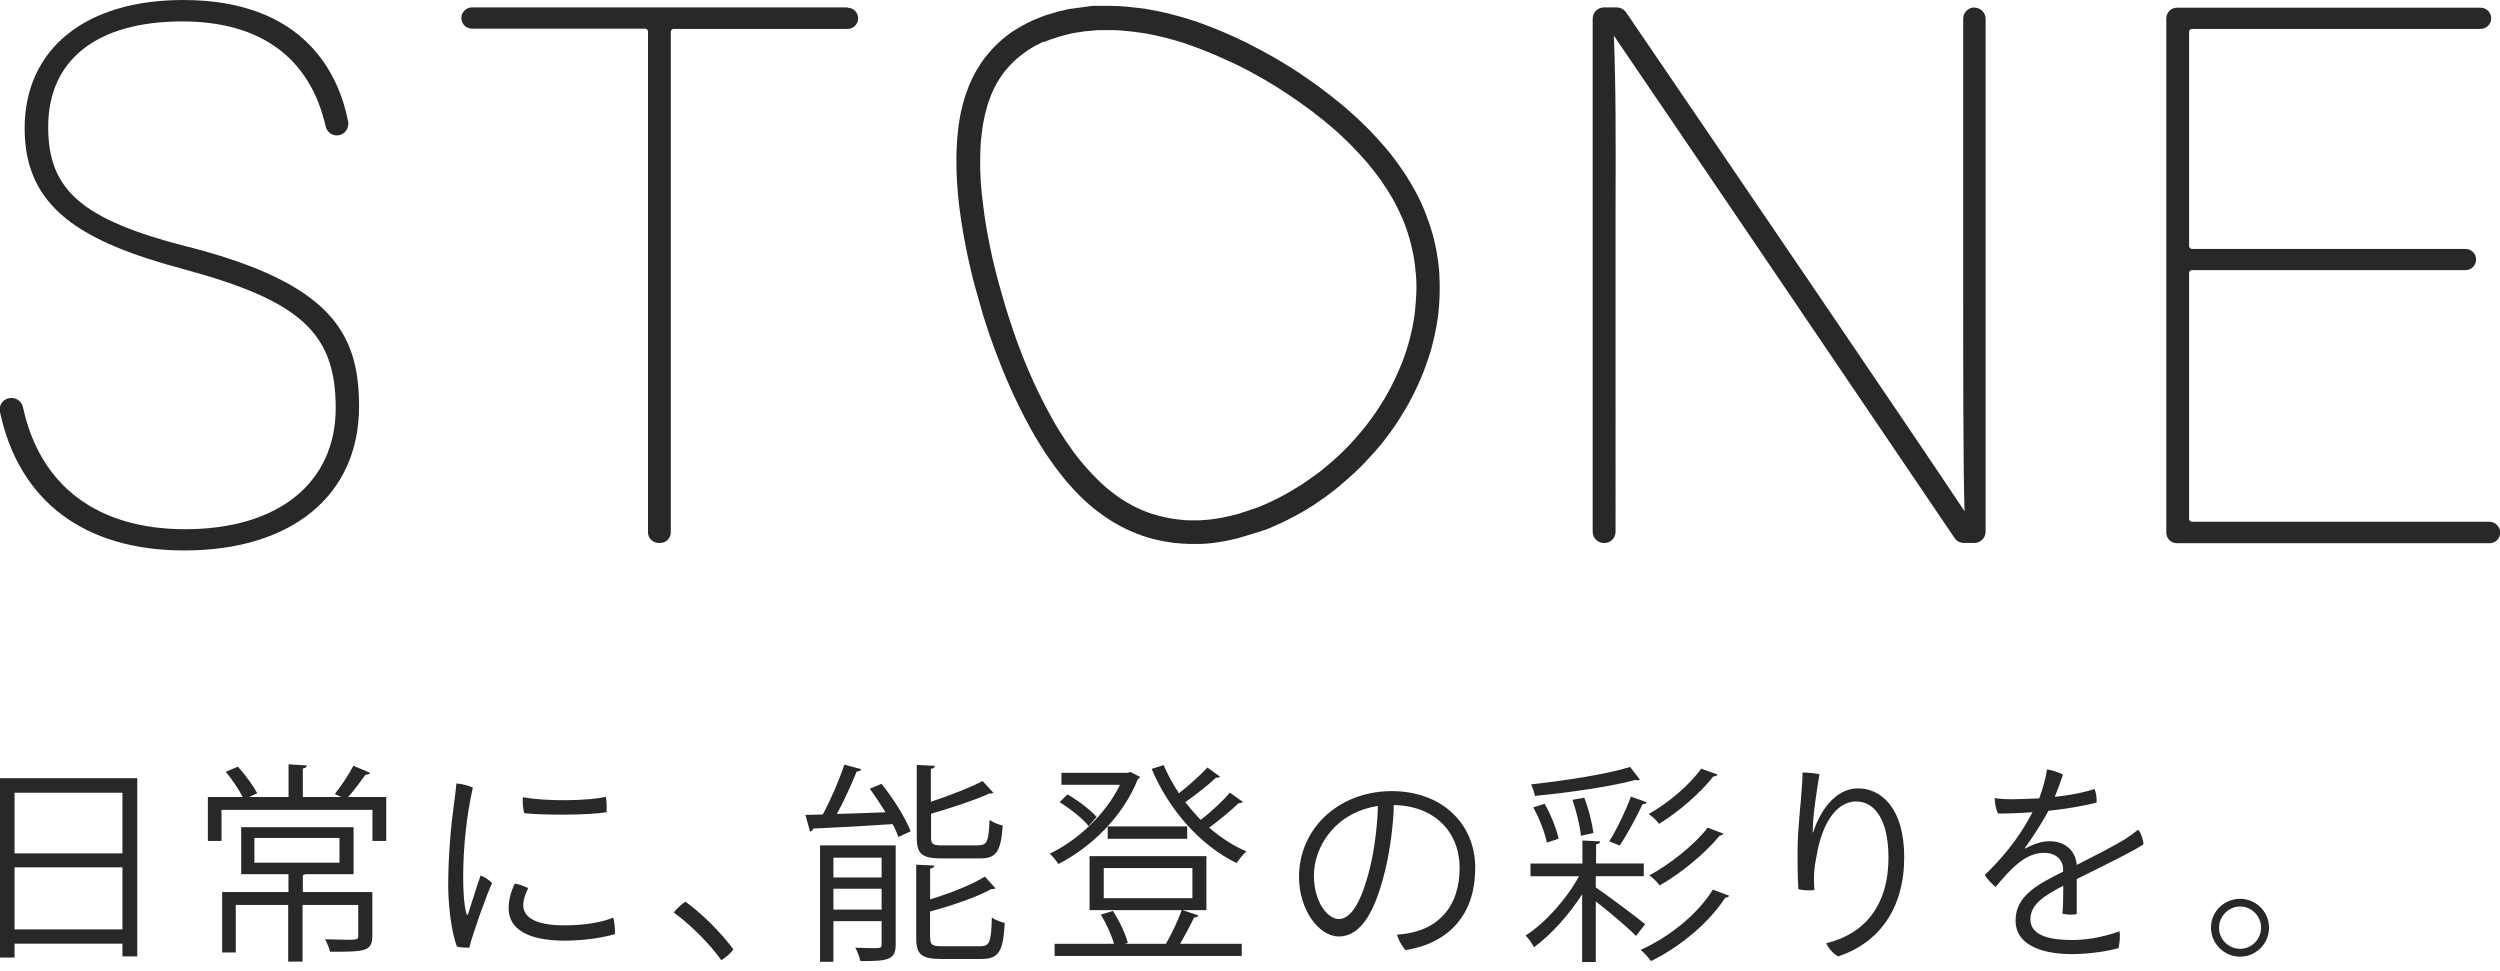 <?xml version="1.0" encoding="UTF-8"?>
<svg id="_レイヤー_1" data-name="レイヤー_1" xmlns="http://www.w3.org/2000/svg" version="1.1" viewBox="0 0 273 106">
  <!-- Generator: Adobe Illustrator 29.6.1, SVG Export Plug-In . SVG Version: 2.1.1 Build 9)  -->
  <defs>
    <style>
      .st0 {
        fill: #282828;
      }
    </style>
  </defs>
  <g>
    <path class="st0" d="M0,84.98h14.99v19.46h-1.62v-1.39H1.59v1.51H0v-19.59ZM13.38,86.57H1.59v6.62h11.78v-6.62ZM1.59,101.49h11.78v-6.78H1.59v6.78Z"/>
    <path class="st0" d="M40.41,84.41c-.1.15-.31.21-.49.18-.49.69-1.26,1.72-1.9,2.44h4.16v4.8h-1.51v-3.39h-16.48v3.39h-1.49v-4.8h3.8c-.41-.82-1.18-1.95-1.85-2.75l1.33-.56c.82.9,1.69,2.11,2.11,2.9l-.87.41h4.29v-3.57l2,.13c0,.15-.13.28-.44.33v3.11h4.18l-.69-.33c.67-.82,1.57-2.18,2.03-3.08l1.82.77v.03ZM40.66,97.35v4.83c0,1.75-.85,1.75-4.62,1.75-.08-.41-.33-.95-.54-1.36.87,0,1.69.05,2.26.05,1.18,0,1.36,0,1.36-.41v-3.39h-6.08v6.19h-1.57v-6.19h-5.72v5.19h-1.49v-6.6h7.24v-1.95h-5.16v-5.13h12.27v5.13h-5.26s-.15.08-.28.1v1.85h7.6v-.05ZM27.78,91.5v2.7h9.29v-2.7h-9.29Z"/>
    <path class="st0" d="M51.63,86.03c-.69,3.08-1.05,6.5-1.05,9.78,0,1.57.1,3.08.36,3.98.05.13.1.18.18,0,.31-.9.85-2.75,1.36-4.18.44.15.98.51,1.26.82-.62,1.31-2.18,5.7-2.49,7.06-.39,0-.92,0-1.36-.13-.54-1.49-.9-3.9-.95-6.52,0-3.39.33-6.88.59-8.7.1-.77.26-1.93.31-2.59.59.05,1.33.23,1.8.46v.03ZM57.68,96.99c-.26.51-.54,1.21-.54,1.85,0,1.08.9,2.21,4.52,2.21,2.18,0,4.18-.36,5.31-.85.13.44.21,1.31.18,1.8-.82.26-2.98.72-5.47.72-4.06,0-6.14-1.28-6.14-3.54,0-1,.33-1.98.67-2.7.56.1,1.13.33,1.49.51h-.03ZM66.16,87.03c.1.41.1,1.23.08,1.67-2.13.33-6.93.33-8.99.1-.13-.41-.21-1.18-.15-1.75,2.41.49,7.34.41,9.09-.05l-.03.03Z"/>
    <path class="st0" d="M78.76,104.85c-1.28-1.82-3.34-3.85-5.19-5.21.33-.41.87-.92,1.28-1.18,1.8,1.31,3.83,3.31,5.24,5.21-.26.39-.9.95-1.33,1.18Z"/>
    <path class="st0" d="M94.06,84c-.08.15-.23.23-.51.26-.56,1.36-1.36,3.16-2.16,4.62,1.64-.05,3.47-.1,5.31-.18-.54-.87-1.13-1.77-1.72-2.57l1.28-.54c1.28,1.59,2.64,3.75,3.18,5.19l-1.33.62c-.15-.41-.36-.9-.64-1.41-3.23.23-6.57.39-8.68.49,0,.18-.18.28-.33.33l-.51-1.82,1.9-.05c.85-1.57,1.82-3.83,2.36-5.44l1.9.51h-.05ZM97.81,92.32v10.83c0,1.72-.92,1.8-3.85,1.8-.1-.41-.33-1.05-.56-1.46.69,0,1.31.05,1.77.05,1,0,1.1,0,1.1-.41v-2.54h-5.26v4.44h-1.46v-12.71h8.27ZM96.27,93.66h-5.26v2.16h5.26v-2.16ZM91.01,99.33h5.26v-2.28h-5.26v2.28ZM106.85,92.3c.95,0,1.1-.39,1.21-2.77.36.28.98.51,1.44.62-.21,2.82-.67,3.59-2.49,3.59h-4.18c-2.16,0-2.72-.49-2.72-2.28v-7.93l1.98.1c0,.15-.13.28-.44.33v3.59c2.08-.69,4.29-1.54,5.65-2.26l1.18,1.28s-.13.08-.23.08h-.21c-1.57.72-4.08,1.54-6.37,2.21v2.59c0,.74.18.87,1.28.87h3.93l-.03-.03ZM101.58,102.41c0,.8.23.92,1.39.92h4.06c1.05,0,1.21-.46,1.28-3.13.36.26,1,.49,1.41.59-.18,3.13-.64,3.93-2.59,3.93h-4.31c-2.18,0-2.77-.46-2.77-2.29v-8.01l1.98.1c0,.15-.13.28-.46.33v3.36c2.21-.67,4.6-1.62,5.98-2.49l1.15,1.28s-.13.08-.26.08h-.18c-1.54.87-4.29,1.8-6.7,2.46v2.87l.03-.02Z"/>
    <path class="st0" d="M123.43,84.29l1.08.56s-.15.18-.26.23c-1.62,4.13-5.21,7.52-8.68,9.27-.2-.33-.62-.85-.95-1.13,2.88-1.33,6.11-4.24,7.68-7.52h-6.39v-1.31h7.24l.28-.1ZM129.13,99.38l1.74.59c-.05.13-.23.21-.46.21-.39.8-1,1.95-1.54,2.88h6.73v1.33h-20.44v-1.33h6.49c-.28-.98-.85-2.23-1.44-3.18l1.31-.41c.72,1.08,1.39,2.52,1.64,3.49l-.33.1h4.49c.59-1,1.33-2.57,1.72-3.67h-10.06v-5.9h12.76v5.9h-2.64.03ZM116.57,86.75c1.18.67,2.54,1.72,3.18,2.46l-.87,1c-.64-.82-1.98-1.87-3.16-2.62l.85-.85ZM120.53,94.79v3.29h9.68v-3.29h-9.68ZM120.96,91.6v-1.36h8.68v1.36h-8.68ZM133.26,84.83s-.31.13-.49.1c-.82.8-2.21,1.87-3.34,2.67.54.67,1.08,1.31,1.69,1.93,1.1-.85,2.44-2.08,3.18-2.98l1.44,1.03s-.28.15-.49.13c-.82.8-2.13,1.87-3.21,2.67,1.26,1.08,2.62,1.98,4.06,2.59-.33.31-.82.87-1.05,1.28-3.95-1.9-7.42-5.83-9.29-10.29l1.31-.41c.44,1.05,1.03,2.08,1.67,3.08,1.08-.85,2.34-1.98,3.11-2.82l1.44,1.05-.03-.03Z"/>
    <path class="st0" d="M161.09,94.84c0,5.06-2.9,8.16-7.6,8.91-.36-.36-.82-1.16-.93-1.69.77-.05,1.36-.15,1.93-.31,2.36-.59,4.9-2.54,4.9-6.96,0-3.98-2.77-6.8-7.19-6.88,0,1.77-.41,5.03-.95,7.16-1.03,4.24-2.52,7.19-5.06,7.19-2.21,0-4.34-2.98-4.34-6.5,0-5.24,4.29-9.37,10.14-9.37,5.31,0,9.11,3.41,9.11,8.42l-.03.03ZM150.49,88.01c-4.57.67-7.01,4.34-7.01,7.6,0,2.95,1.54,4.75,2.72,4.75,1.33,0,2.49-1.87,3.41-5.65.49-1.95.85-4.98.85-6.73l.03.03Z"/>
    <path class="st0" d="M174.26,95.63v1.28c1.21.8,4.57,3.34,5.39,4.01l-1,1.28c-.8-.82-2.9-2.62-4.39-3.77v6.62h-1.49v-7.39c-1.44,2.23-3.41,4.44-5.26,5.78-.21-.41-.59-.98-.92-1.28,2.1-1.33,4.49-3.98,5.83-6.47h-5.29v-1.39h5.67v-2.52l1.95.1c0,.15-.15.28-.46.33v2.08h5.21v1.39h-5.21l-.03-.05ZM179.06,85.13s-.13.08-.23.08c-.05,0-.13,0-.21-.05-2.64.72-7.19,1.39-11.01,1.75-.05-.36-.26-.9-.41-1.26,3.75-.41,8.24-1.1,10.81-1.9l1.05,1.36v.03ZM168.66,87.75c.69,1.18,1.31,2.77,1.54,3.83l-1.28.44c-.21-1.05-.82-2.67-1.49-3.85l1.23-.39v-.03ZM173,87.11c.49,1.23.87,2.8,1,3.85l-1.36.31c-.1-1.05-.49-2.67-.93-3.93l1.28-.23ZM179.83,87.6c-.05.13-.23.21-.46.21-.62,1.33-1.67,3.29-2.49,4.52-.28-.1-.87-.36-1.15-.46.82-1.28,1.82-3.39,2.36-4.88l1.75.62ZM188.84,97.84s-.23.21-.44.18c-1.72,2.67-4.85,5.34-8.11,6.93-.26-.36-.74-.9-1.13-1.23,3.13-1.39,6.24-3.9,7.88-6.57l1.8.67v.03ZM187.56,84.57c-.08.13-.23.23-.46.21-1.39,1.8-3.8,3.88-5.93,5.19-.26-.36-.74-.82-1.13-1.08,2.03-1.13,4.42-3.11,5.73-4.95l1.8.64ZM188.23,91.04s-.21.21-.44.21c-1.54,1.9-4.18,4.08-6.55,5.44-.26-.36-.74-.82-1.13-1.1,2.23-1.21,4.88-3.29,6.37-5.21l1.75.67Z"/>
    <path class="st0" d="M197.98,90.94c.67-2.13,2.29-4.85,4.93-4.85,2.39,0,5.03,2,5.03,7.52s-2.67,9.32-7.21,10.83c-.54-.28-1.05-.87-1.31-1.44,4.08-.97,6.8-4,6.8-9.37,0-4.24-1.59-6.11-3.52-6.11-2.41,0-3.85,2.9-4.34,6.01-.31,1.41-.31,2.57-.23,3.65-.41.1-1.26.05-1.75-.08-.08-1.16-.1-3.31-.08-4.44,0-2,.36-5.06.44-6.37.05-.62.1-1.39.1-1.93.59,0,1.36.08,1.85.18-.33,1.93-.74,4.57-.74,6.32l.03.08Z"/>
    <path class="st0" d="M221.16,92.66c1-.56,1.9-.8,2.67-.8,1.51,0,2.8.87,2.95,2.59,1.95-1,3.82-1.93,5.26-2.8.49-.31.98-.67,1.44-1.05.31.33.57,1.1.59,1.59-.75.59-5.01,2.67-7.29,3.8v3.83c-.39.1-1.1.08-1.57-.05.08-.54.1-1.85.1-3.05-2,1.05-3.59,2-3.59,3.67,0,1.87,2.34,2.26,4.57,2.26,2.1,0,4.01-.54,5.16-.95.1.57,0,1.33-.1,1.82-.82.28-3.06.67-5.11.67-2.57,0-6.14-.67-6.14-3.67,0-2.72,2.44-3.95,5.19-5.34v-.33c-.05-1-.8-1.72-2.11-1.72-1.98,0-3.57,1.69-5.26,3.72-.41-.33-.95-.87-1.18-1.31,2.77-2.64,4.31-5.11,5.21-6.85-1.28.1-2.54.15-3.77.15-.21-.41-.36-1.16-.36-1.69.62.1,1.34.13,1.75.13.8,0,1.93-.05,3.11-.1.41-1.08.74-2.31.85-3.16.46.05,1.33.33,1.75.56-.13.44-.54,1.54-.9,2.44,1.59-.18,3.18-.46,4.34-.87.18.39.26,1.05.23,1.49-1.49.39-3.34.69-5.26.9-.56,1.05-1.59,2.72-2.59,4.08l.08.05Z"/>
    <path class="st0" d="M241.44,101.28c0-1.75,1.44-3.13,3.18-3.13s3.16,1.41,3.16,3.16-1.44,3.16-3.16,3.16-3.18-1.41-3.18-3.16v-.03ZM242.32,101.33c0,1.26,1.05,2.28,2.31,2.28s2.28-1.05,2.28-2.31-1.03-2.31-2.28-2.31-2.31,1.05-2.31,2.31v.03Z"/>
  </g>
  <g>
    <path class="st0" d="M157.19,30.01c-.06-.87-.17-1.74-.33-2.61-.08-.43-.17-.83-.27-1.26-.1-.41-.21-.81-.35-1.22-.12-.39-.25-.79-.41-1.18-.08-.19-.14-.39-.21-.58-.08-.19-.16-.37-.23-.56s-.17-.37-.25-.56c-.1-.19-.17-.37-.27-.56-.19-.37-.39-.74-.6-1.1-.21-.37-.43-.74-.66-1.1-.23-.37-.48-.74-.74-1.1-.5-.72-1.06-1.45-1.68-2.17-.6-.7-1.26-1.41-1.95-2.11-.7-.7-1.43-1.37-2.21-2.05-.33-.29-.66-.56-1.01-.83-.46-.39-.95-.76-1.43-1.12-.83-.64-1.72-1.26-2.61-1.86-.89-.6-1.84-1.18-2.77-1.72-.95-.54-1.92-1.06-2.87-1.55l-.35-.17c-.87-.43-1.74-.81-2.59-1.18-.87-.37-1.76-.7-2.61-1.01l-.35-.12c-.95-.31-1.9-.58-2.81-.81l-.19-.04c-.64-.15-1.28-.29-1.9-.39-.39-.08-.78-.14-1.16-.17l-.33-.04c-.37-.04-.76-.08-1.12-.12-.29-.02-.58-.04-.89-.06-.23,0-.48,0-.72-.02h-2.01l-2.57.35c-.15.02-.29.06-.44.1-.14.04-.27.06-.41.1h-.1c-.19.08-.39.12-.56.17-.21.06-.44.14-.66.19-.27.08-.52.17-.79.27-.29.12-.58.23-.87.35l-.1.04c-.43.19-.83.41-1.22.62-.29.17-.58.35-.87.52-.25.15-.48.33-.74.52-.39.29-.75.62-1.1.95-.35.33-.68.68-.97,1.05-.19.21-.37.45-.54.68-.44.62-.85,1.28-1.18,1.97-.25.52-.48,1.06-.68,1.65-.06.19-.14.39-.19.58-.23.76-.42,1.57-.56,2.42-.06.39-.12.77-.15,1.16-.06.48-.1.97-.12,1.45-.06.87-.06,1.78-.04,2.75.02.89.08,1.82.17,2.85.1.95.21,1.92.37,2.9.14.95.33,1.92.52,2.9.1.48.19.97.31,1.45.12.48.21.95.33,1.43.12.46.23.95.37,1.41l.79,2.79c.14.46.29.95.45,1.41.15.48.31.95.5,1.47l.12.33c.12.35.25.72.39,1.06.37.99.75,1.96,1.14,2.87.14.31.27.62.41.93.29.64.58,1.28.89,1.9.46.95.95,1.88,1.43,2.75.52.93,1.07,1.8,1.59,2.61.58.85,1.16,1.66,1.76,2.4.23.29.48.6.74.89.39.45.79.87,1.18,1.26.66.66,1.35,1.26,2.11,1.82.74.56,1.49,1.05,2.28,1.47l.08.04c.76.41,1.55.75,2.36,1.03.35.12.72.23,1.09.33.5.14,1.03.25,1.53.33.27.04.52.08.79.12.54.06,1.1.1,1.67.12h1.24c.33,0,.66-.04.99-.06.27-.02.54-.06.79-.1.23-.04.45-.06.74-.12.17-.02.35-.06.5-.1.18-.04.35-.06.5-.1s.31-.08.46-.1l2.67-.81c.15-.06.29-.12.45-.15.15-.06.33-.14.48-.19.19-.08.37-.15.62-.27.19-.08.37-.17.56-.25.25-.12.5-.23.76-.37.31-.15.62-.31.93-.48.39-.21.75-.43,1.16-.66.52-.31,1.03-.64,1.51-.99.41-.27.81-.56,1.2-.87.29-.21.58-.45.85-.68.56-.46,1.1-.93,1.63-1.43.43-.39.83-.79,1.24-1.22.35-.37.68-.74,1.03-1.12.72-.81,1.38-1.66,1.99-2.54.31-.43.6-.87.87-1.32.29-.46.56-.93.83-1.39.5-.93.97-1.88,1.37-2.83.39-.95.74-1.92,1.03-2.88.27-.95.5-1.92.66-2.88.06-.29.1-.58.14-.87.08-.64.15-1.3.17-1.96.04-.91.04-1.84-.02-2.73l.04.1ZM113.97,4.61c.23-.1.48-.21.74-.29.21-.08.44-.15.68-.23.19-.06.37-.12.56-.17.15-.04.58-.15.58-.15l.33-.08c.14-.04.25-.06.39-.08.12-.02.23-.04.35-.06l.79-.12,1.51-.14h1.43c.21,0,.43,0,.64.02.27,0,.52.02.79.06.35.02.68.06,1.03.1l.29.04c.37.04.72.1,1.07.15.58.1,1.16.23,1.74.37l.18.04c.85.21,1.72.46,2.59.76l.33.12c.83.29,1.65.6,2.46.95.81.35,1.65.72,2.44,1.1l.33.15c.91.46,1.84.95,2.73,1.47.89.52,1.78,1.06,2.63,1.63.85.56,1.68,1.16,2.5,1.76.46.35.91.7,1.36,1.06.31.25.64.52.95.79.74.62,1.43,1.28,2.07,1.92.64.64,1.24,1.3,1.82,1.96.54.64,1.07,1.32,1.53,1.97.23.33.44.66.66.99.21.33.41.66.6.99.17.33.37.66.52.99.08.15.15.33.23.48.08.15.15.33.23.5.08.15.14.33.21.48.08.17.14.35.19.5.14.35.25.7.35,1.03.12.35.21.72.29,1.06.1.37.17.74.25,1.1.14.76.23,1.53.29,2.3.06.79.06,1.61,0,2.42-.04.58-.08,1.16-.15,1.74-.04.27-.08.52-.12.79-.15.87-.35,1.74-.6,2.59-.25.87-.56,1.74-.93,2.59-.37.87-.79,1.74-1.24,2.57-.23.43-.48.85-.76,1.28-.25.41-.52.81-.79,1.2-.56.79-1.18,1.59-1.82,2.32-.31.35-.62.7-.93,1.03-.37.39-.76.75-1.14,1.12-.5.46-1.01.91-1.49,1.3-.25.21-.52.43-.79.62-.37.27-.74.54-1.1.79-.45.31-.91.62-1.39.89-.37.23-.72.43-1.06.62-.27.15-.56.29-.85.45-.23.12-.46.23-.68.33-.14.06-.43.19-.6.27-.15.06-.31.14-.48.21-.14.06-.29.12-.43.17l-2.09.7-1.57.37c-.15.02-.31.06-.44.08-.25.04-.46.08-.66.1-.23.04-.46.06-.7.08-.29.02-.58.04-.85.06h-1.08c-.48,0-.97-.06-1.43-.12-.23-.02-.44-.06-.66-.1-.43-.08-.87-.17-1.3-.29-.31-.08-.6-.17-.91-.27-.68-.23-1.34-.52-1.99-.87-.72-.39-1.38-.81-2.01-1.3-.64-.48-1.26-1.01-1.84-1.61-.35-.35-.72-.72-1.06-1.12-.23-.25-.45-.52-.68-.79-.56-.68-1.1-1.43-1.63-2.21-.5-.76-1.01-1.57-1.49-2.44-.46-.81-.91-1.68-1.37-2.61-.29-.6-.58-1.2-.85-1.82-.13-.29-.27-.6-.39-.89-.39-.89-.75-1.82-1.1-2.77-.14-.35-.25-.68-.37-1.03l-.12-.35c-.15-.46-.31-.91-.46-1.37-.15-.45-.29-.91-.43-1.36l-.77-2.69c-.12-.45-.23-.91-.35-1.36-.12-.46-.21-.93-.33-1.37-.1-.46-.19-.93-.29-1.39-.19-.95-.37-1.88-.5-2.79-.13-.93-.25-1.86-.35-2.75-.1-.95-.15-1.82-.17-2.67-.02-.89,0-1.72.04-2.52.02-.43.06-.87.12-1.3.04-.35.08-.68.14-1.03.12-.74.29-1.43.48-2.09.06-.15.1-.33.15-.48.17-.48.35-.93.56-1.36.27-.56.6-1.1.95-1.59.14-.19.27-.37.43-.54.23-.29.5-.56.77-.83.27-.27.58-.52.89-.76.19-.15.39-.29.58-.43.23-.15.46-.29.72-.45.33-.17.66-.35,1.01-.52l.08-.04.06.02Z"/>
    <path class="st0" d="M20.5,26.95c-11.54-2.96-15.24-6.16-15.24-13.09,0-7.32,5.32-11.52,14.64-11.52,8.54,0,13.96,3.97,15.66,11.46.14.58.64.99,1.22.99.37,0,.74-.17.97-.46.23-.29.33-.68.27-1.05C37.05,8.32,33.43,0,20,0,9.31,0,2.69,5.36,2.69,14.02s6.12,12.37,17.42,15.39c12.68,3.43,16.55,6.95,16.55,15.14s-6.29,13.24-16.44,13.24c-9.58,0-15.85-4.72-17.71-13.32-.12-.58-.64-1.01-1.22-1.01h-.06c-.39,0-.74.17-.99.46-.23.29-.33.68-.25,1.03,2.07,9.78,9.23,15.16,20.13,15.16,11.77,0,19.09-6.04,19.09-15.74,0-8-3.06-13.42-18.74-17.44l.02.02Z"/>
    <path class="st0" d="M92.56.81h-41.02c-.64,0-1.16.52-1.16,1.16s.52,1.16,1.16,1.16h18.91c.17,0,.31.14.31.31v54.69c0,.64.52,1.16,1.16,1.16h.17c.64,0,1.16-.52,1.16-1.16V3.47c0-.17.14-.31.31-.31h18.99c.64,0,1.16-.52,1.16-1.16s-.52-1.16-1.16-1.16v-.02Z"/>
    <path class="st0" d="M215.62.81c-.7,0-1.24.56-1.24,1.24v28.09c0,10.4,0,21.47.15,25.69-4.97-7.51-27.01-39.88-36.96-54.48-.23-.33-.62-.54-1.03-.54h-1.38c-.7,0-1.24.56-1.24,1.24v56.01c0,.7.56,1.24,1.26,1.24s1.24-.56,1.24-1.24V22.34c.02-6.89.04-12.91-.19-18.45,5.34,7.82,27.51,40.52,37.21,54.86.23.35.62.54,1.03.54h1.12c.7,0,1.24-.56,1.24-1.24V2.07c0-.7-.56-1.24-1.24-1.24l.02-.02Z"/>
    <path class="st0" d="M272.75,57.42c-.21-.27-.56-.45-.91-.45h-32.48c-.17,0-.31-.14-.31-.31v-26.85c0-.17.14-.31.31-.31h29.87c.64,0,1.16-.52,1.16-1.16s-.52-1.16-1.16-1.16h-29.87c-.17,0-.31-.14-.31-.31V3.47c0-.17.14-.31.31-.31h31.52c.64,0,1.16-.52,1.16-1.16s-.52-1.16-1.16-1.16h-33.16c-.64,0-1.16.52-1.16,1.16v56.16c0,.64.52,1.16,1.16,1.16h34.13c.54,0,1.03-.37,1.14-.91.08-.35,0-.7-.23-.99Z"/>
  </g>
</svg>